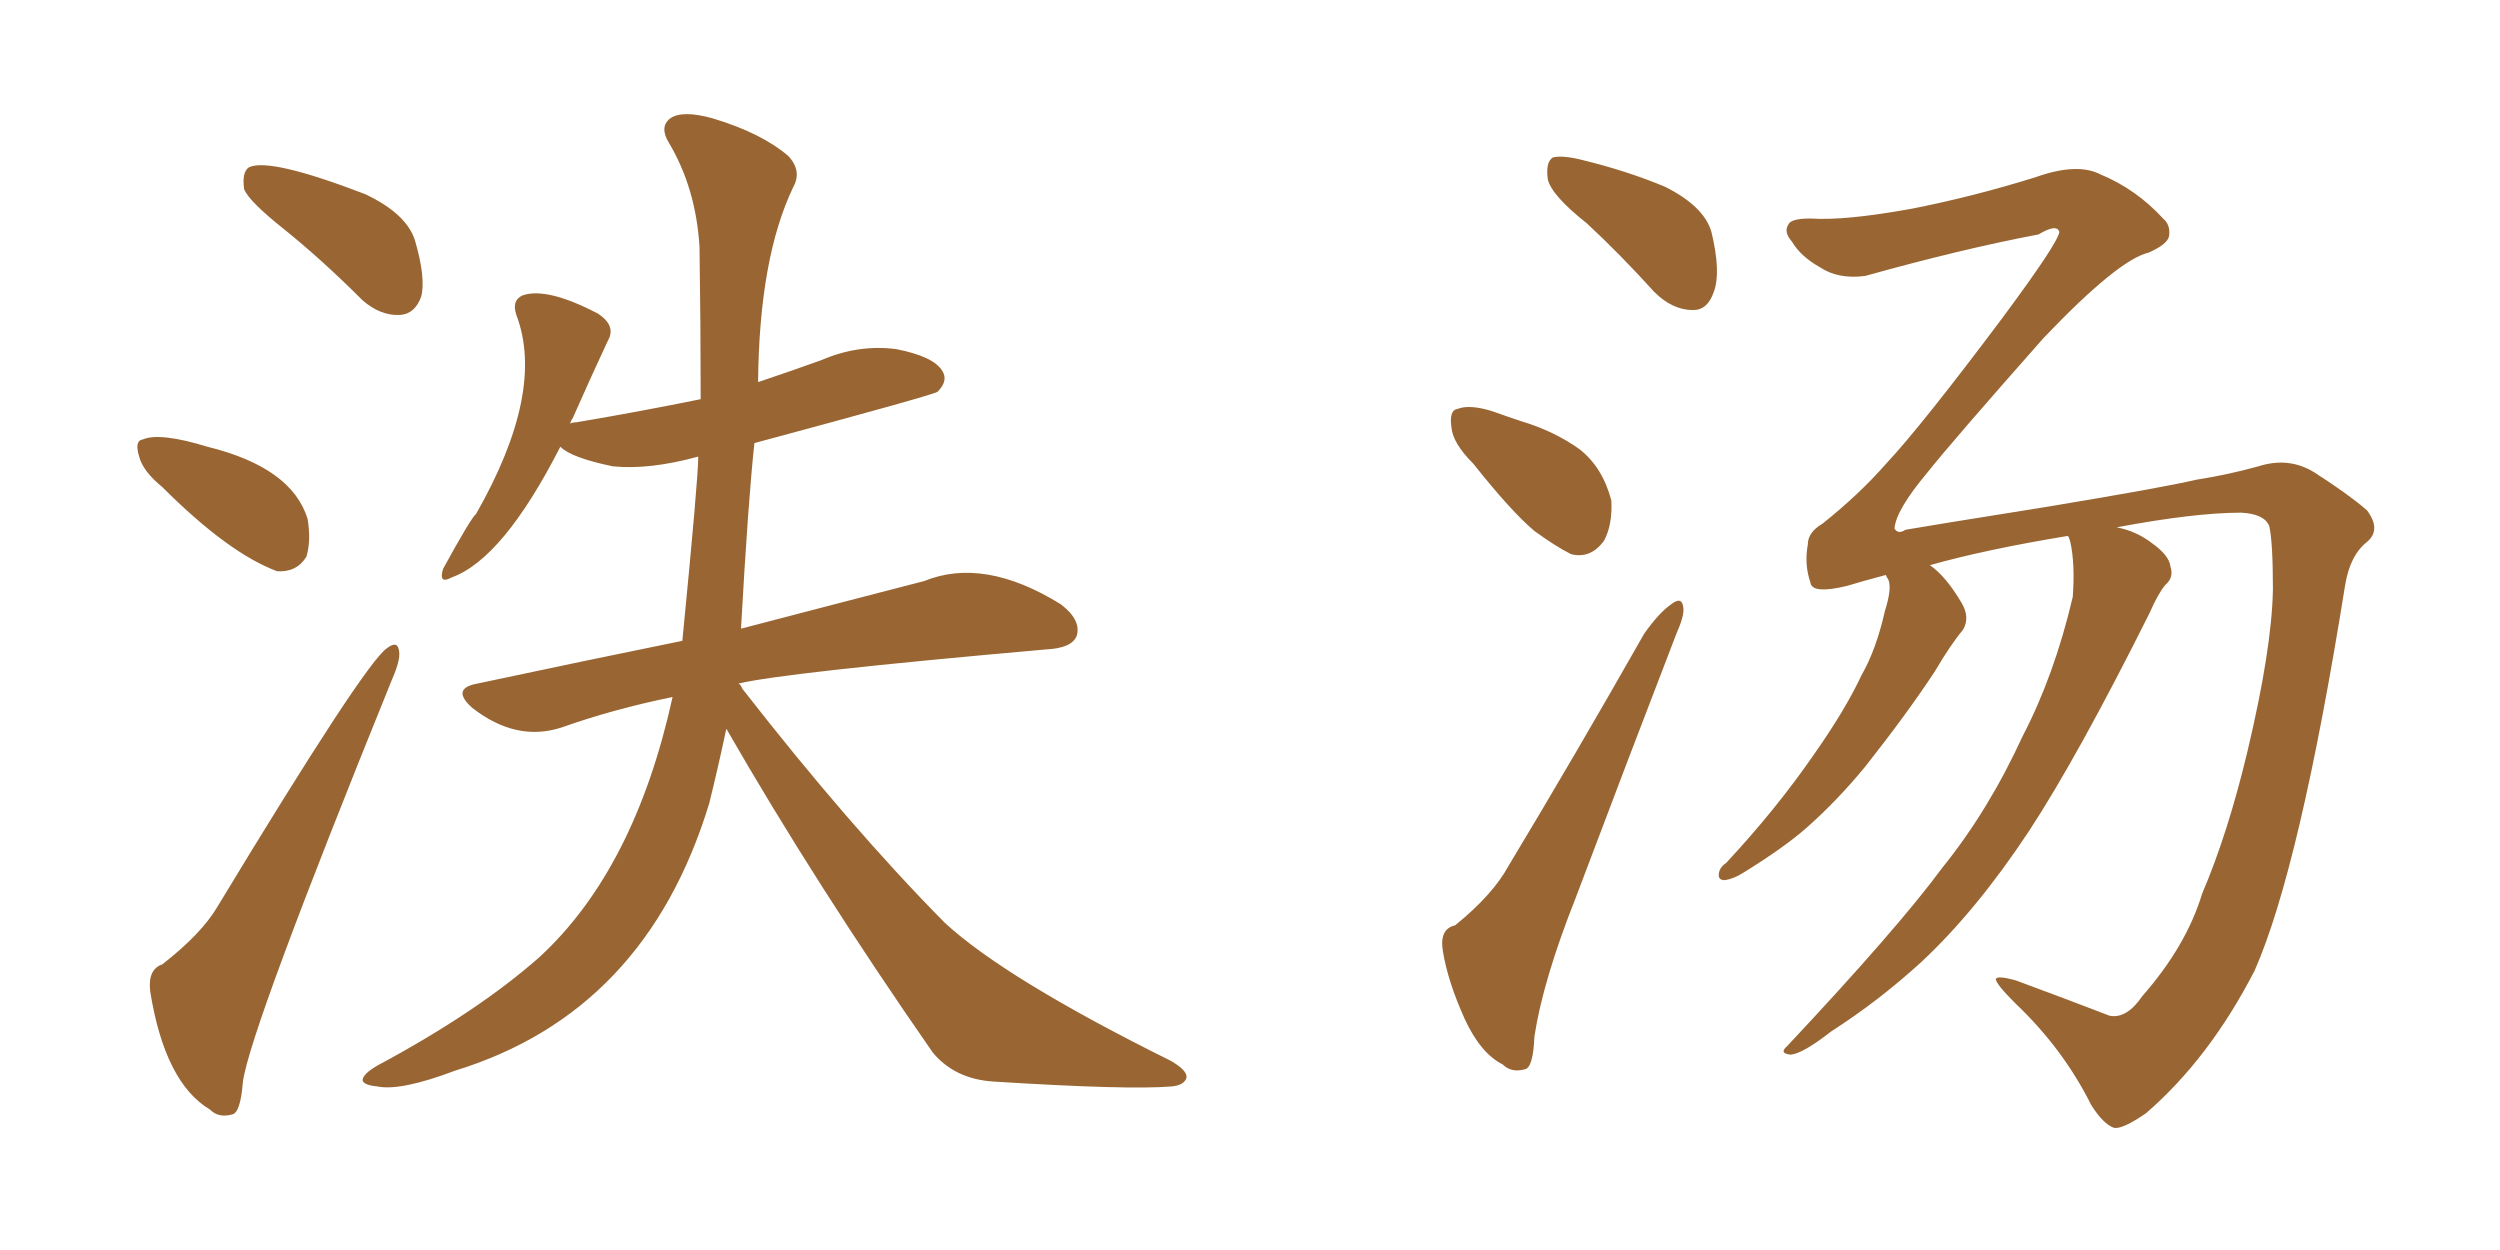 <svg xmlns="http://www.w3.org/2000/svg" xmlns:xlink="http://www.w3.org/1999/xlink" width="300" height="150"><path fill="#996633" padding="10" d="M34.13 27.54L34.13 27.54Q29.88 24.17 29.30 22.71L29.30 22.71Q29.00 20.65 29.88 20.07L29.88 20.07Q32.37 18.90 43.80 23.29L43.80 23.29Q48.78 25.63 49.80 28.86L49.80 28.86Q51.12 33.40 50.54 35.60L50.54 35.60Q49.80 37.65 48.05 37.79L48.05 37.79Q45.70 37.94 43.51 36.04L43.51 36.04Q38.67 31.20 34.13 27.54ZM19.48 58.45L19.48 58.45Q17.14 56.54 16.70 54.79L16.70 54.79Q16.11 52.88 17.14 52.73L17.14 52.73Q19.19 51.86 24.90 53.61L24.90 53.61Q35.01 56.10 36.91 62.26L36.91 62.26Q37.35 64.89 36.77 66.80L36.77 66.80Q35.60 68.70 33.25 68.55L33.25 68.55Q27.39 66.36 19.48 58.45ZM19.48 115.72L19.48 115.72Q24.17 112.06 26.07 108.84L26.07 108.84Q43.80 79.54 46.44 77.78L46.44 77.78Q47.75 76.76 47.90 78.22L47.90 78.22Q48.05 79.25 47.02 81.59L47.02 81.59Q30.03 123.49 29.15 129.79L29.15 129.79Q28.86 133.59 27.83 133.74L27.83 133.74Q26.22 134.18 25.20 133.15L25.20 133.15Q19.78 129.93 18.02 118.95L18.02 118.95Q17.72 116.31 19.48 115.72ZM87.16 87.45L87.16 87.45L87.16 87.45Q86.13 92.29 85.11 96.39L85.11 96.39Q77.49 121.44 54.64 128.47L54.64 128.47Q48.05 130.96 45.26 130.37L45.26 130.37Q43.65 130.22 43.51 129.64L43.51 129.64Q43.51 128.91 45.26 127.88L45.26 127.88Q57.28 121.44 64.75 114.84L64.75 114.84Q76.17 104.30 80.71 83.64L80.71 83.64Q73.54 85.11 67.38 87.30L67.38 87.30Q61.96 89.06 56.69 84.96L56.69 84.96Q54.05 82.62 57.28 82.03L57.28 82.03Q70.31 79.25 81.88 76.90L81.88 76.90Q83.79 57.42 83.79 54.79L83.79 54.79Q77.93 56.40 73.54 55.96L73.54 55.96Q68.55 54.93 67.24 53.61L67.24 53.61Q60.35 67.09 54.20 69.29L54.20 69.29Q52.59 70.17 53.17 68.26L53.17 68.26Q56.54 62.11 57.13 61.67L57.13 61.67Q65.48 47.02 61.96 37.79L61.96 37.79Q61.38 36.04 62.70 35.45L62.70 35.45Q65.63 34.42 71.78 37.65L71.78 37.65Q73.97 39.11 72.95 40.87L72.95 40.87Q70.90 45.26 68.70 50.24L68.70 50.24Q68.55 50.39 68.41 50.83L68.41 50.83Q68.70 50.68 69.14 50.68L69.14 50.68Q76.90 49.37 84.08 47.90L84.08 47.90Q84.08 38.82 83.94 29.59L83.94 29.59Q83.50 22.56 80.27 17.14L80.27 17.14Q79.10 15.23 80.42 14.21L80.42 14.21Q81.88 13.18 85.55 14.21L85.55 14.21Q91.41 15.97 94.63 18.75L94.63 18.75Q96.24 20.51 95.21 22.41L95.21 22.41Q91.11 30.91 90.97 45.85L90.97 45.85Q94.92 44.53 98.58 43.21L98.58 43.21Q102.98 41.31 107.52 41.89L107.52 41.89Q112.06 42.77 113.09 44.53L113.09 44.53Q113.82 45.70 112.50 47.02L112.50 47.02Q111.77 47.46 90.53 53.17L90.53 53.17Q89.79 59.91 88.92 75.44L88.92 75.44Q102.39 71.92 110.89 69.73L110.89 69.73Q118.07 66.80 127.29 72.51L127.29 72.51Q129.79 74.41 129.20 76.32L129.20 76.32Q128.61 77.78 125.54 77.93L125.54 77.93Q94.04 80.71 88.62 82.03L88.62 82.03Q88.92 82.18 89.06 82.62L89.06 82.62Q101.95 99.17 113.38 110.74L113.38 110.74Q120.70 117.48 140.48 127.29L140.48 127.29Q142.53 128.47 142.38 129.35L142.38 129.35Q142.09 130.22 140.63 130.37L140.63 130.37Q135.50 130.81 119.24 129.79L119.24 129.79Q114.55 129.49 111.91 126.27L111.91 126.27Q97.85 106.05 87.16 87.45ZM190.43 26.81L190.43 26.81Q186.18 23.44 185.74 21.53L185.74 21.53Q185.45 19.48 186.33 18.90L186.33 18.90Q187.50 18.60 189.84 19.19L189.84 19.19Q195.26 20.51 199.80 22.41L199.80 22.41Q204.49 24.76 205.37 27.83L205.37 27.83Q206.54 32.67 205.66 35.01L205.66 35.01Q204.93 37.21 203.17 37.21L203.17 37.21Q200.68 37.21 198.49 35.01L198.49 35.01Q194.38 30.47 190.43 26.81ZM176.81 55.66L176.81 55.66Q174.32 53.17 174.17 51.27L174.17 51.27Q173.88 49.22 174.90 49.07L174.90 49.07Q176.37 48.49 179.15 49.37L179.15 49.37Q180.76 49.95 182.52 50.54L182.52 50.54Q186.47 51.71 189.55 53.91L189.55 53.91Q192.33 56.10 193.36 60.06L193.36 60.06Q193.51 62.99 192.48 64.89L192.48 64.89Q190.87 67.09 188.53 66.50L188.53 66.50Q186.77 65.63 184.13 63.72L184.13 63.72Q181.35 61.38 176.81 55.66ZM174.61 111.04L174.61 111.04Q179.15 107.37 181.05 103.86L181.05 103.86Q188.82 90.97 197.31 76.03L197.31 76.03Q199.07 73.54 200.54 72.51L200.54 72.51Q201.86 71.48 202.00 72.95L202.00 72.95Q202.15 73.83 201.12 76.17L201.12 76.17Q195.41 90.97 189.11 107.67L189.11 107.67Q185.16 117.63 184.13 124.37L184.13 124.37Q183.98 128.17 182.96 128.32L182.96 128.32Q181.35 128.76 180.32 127.73L180.32 127.73Q177.69 126.42 175.78 122.31L175.78 122.31Q173.73 117.77 173.14 114.11L173.14 114.11Q172.71 111.47 174.61 111.04ZM257.08 119.53L257.08 119.53L257.08 119.53Q262.35 113.53 264.26 107.23L264.26 107.23Q267.33 100.05 269.68 90.23L269.68 90.23Q272.61 77.93 272.75 70.75L272.75 70.75Q272.75 65.04 272.31 63.13L272.31 63.13Q271.73 61.67 268.95 61.52L268.95 61.52Q263.38 61.52 254.00 63.28L254.00 63.28Q256.35 63.72 258.25 65.19L258.25 65.19Q260.30 66.65 260.45 67.97L260.45 67.97Q260.89 69.29 259.86 70.17L259.86 70.17Q258.98 71.19 257.96 73.54L257.96 73.54Q249.32 90.82 243.46 99.76L243.46 99.76Q237.16 109.28 230.57 115.43L230.57 115.43Q225.44 120.12 219.73 123.78L219.73 123.78Q216.36 126.42 214.89 126.56L214.89 126.56Q213.43 126.42 214.45 125.54L214.45 125.54Q227.78 111.33 233.06 104.15L233.06 104.15Q238.62 97.27 242.72 88.33L242.72 88.33Q246.53 81.01 248.73 71.63L248.73 71.63Q249.02 67.68 248.44 65.04L248.44 65.04Q248.29 64.45 248.14 64.31L248.14 64.31Q238.33 65.92 231.59 67.82L231.59 67.82Q233.50 69.14 235.40 72.36L235.40 72.36Q236.43 74.12 235.55 75.59L235.55 75.59Q234.08 77.34 232.18 80.57L232.18 80.57Q228.81 85.69 223.83 91.99L223.83 91.99Q220.46 96.09 216.80 99.32L216.80 99.32Q214.16 101.66 209.18 104.74L209.18 104.74Q208.01 105.47 206.98 105.62L206.98 105.62Q206.25 105.62 206.25 105.03L206.25 105.03Q206.25 104.15 207.13 103.56L207.13 103.56Q213.13 97.12 217.68 90.53L217.68 90.53Q221.48 85.11 223.39 81.01L223.39 81.01Q225.15 77.93 226.17 73.39L226.17 73.39Q227.05 70.61 226.61 69.58L226.61 69.58Q226.32 69.14 226.32 68.99L226.32 68.99Q223.54 69.73 221.63 70.31L221.63 70.31Q217.38 71.34 217.24 69.87L217.24 69.87Q216.50 67.68 216.94 65.33L216.94 65.33Q216.94 63.87 218.70 62.84L218.70 62.84Q223.10 59.33 226.32 55.66L226.32 55.66Q230.57 51.12 240.23 38.23L240.23 38.23Q246.97 29.15 247.12 27.83L247.12 27.83Q246.83 26.81 244.63 28.13L244.63 28.13Q235.40 29.88 223.83 33.11L223.83 33.11Q220.61 33.54 218.41 32.08L218.41 32.08Q216.06 30.76 215.04 29.00L215.04 29.00Q214.01 27.83 214.60 26.95L214.60 26.95Q214.89 26.22 217.24 26.22L217.24 26.22Q221.34 26.51 229.39 25.05L229.39 25.05Q236.87 23.58 244.34 21.24L244.34 21.24Q249.32 19.48 252.10 20.95L252.10 20.95Q256.35 22.71 259.57 26.22L259.57 26.22Q260.45 26.95 260.30 28.27L260.30 28.27Q260.16 29.30 257.81 30.32L257.81 30.32Q254.15 31.20 245.21 40.58L245.21 40.58Q234.08 53.17 231.30 56.69L231.30 56.69Q227.49 61.23 227.34 63.43L227.34 63.43Q227.78 64.16 228.66 63.57L228.66 63.57Q231.15 63.13 245.80 60.79L245.80 60.79Q259.86 58.45 263.53 57.57L263.53 57.57Q267.33 56.98 271.00 55.96L271.00 55.96Q274.66 54.79 277.73 56.69L277.73 56.69Q281.84 59.33 284.03 61.23L284.03 61.23Q285.79 63.57 284.03 65.04L284.03 65.04Q281.98 66.65 281.40 70.31L281.40 70.31Q275.98 104.15 270.56 116.46L270.56 116.46Q265.14 127.00 257.52 133.59L257.52 133.59Q254.74 135.50 253.71 135.35L253.71 135.35Q252.39 134.91 250.93 132.57L250.93 132.57Q247.56 125.83 241.85 120.41L241.85 120.41Q239.50 118.07 239.50 117.48L239.50 117.48Q239.65 117.04 241.85 117.63L241.85 117.63Q248.58 120.12 253.13 121.88L253.13 121.88Q255.18 122.31 257.08 119.53Z"/></svg>